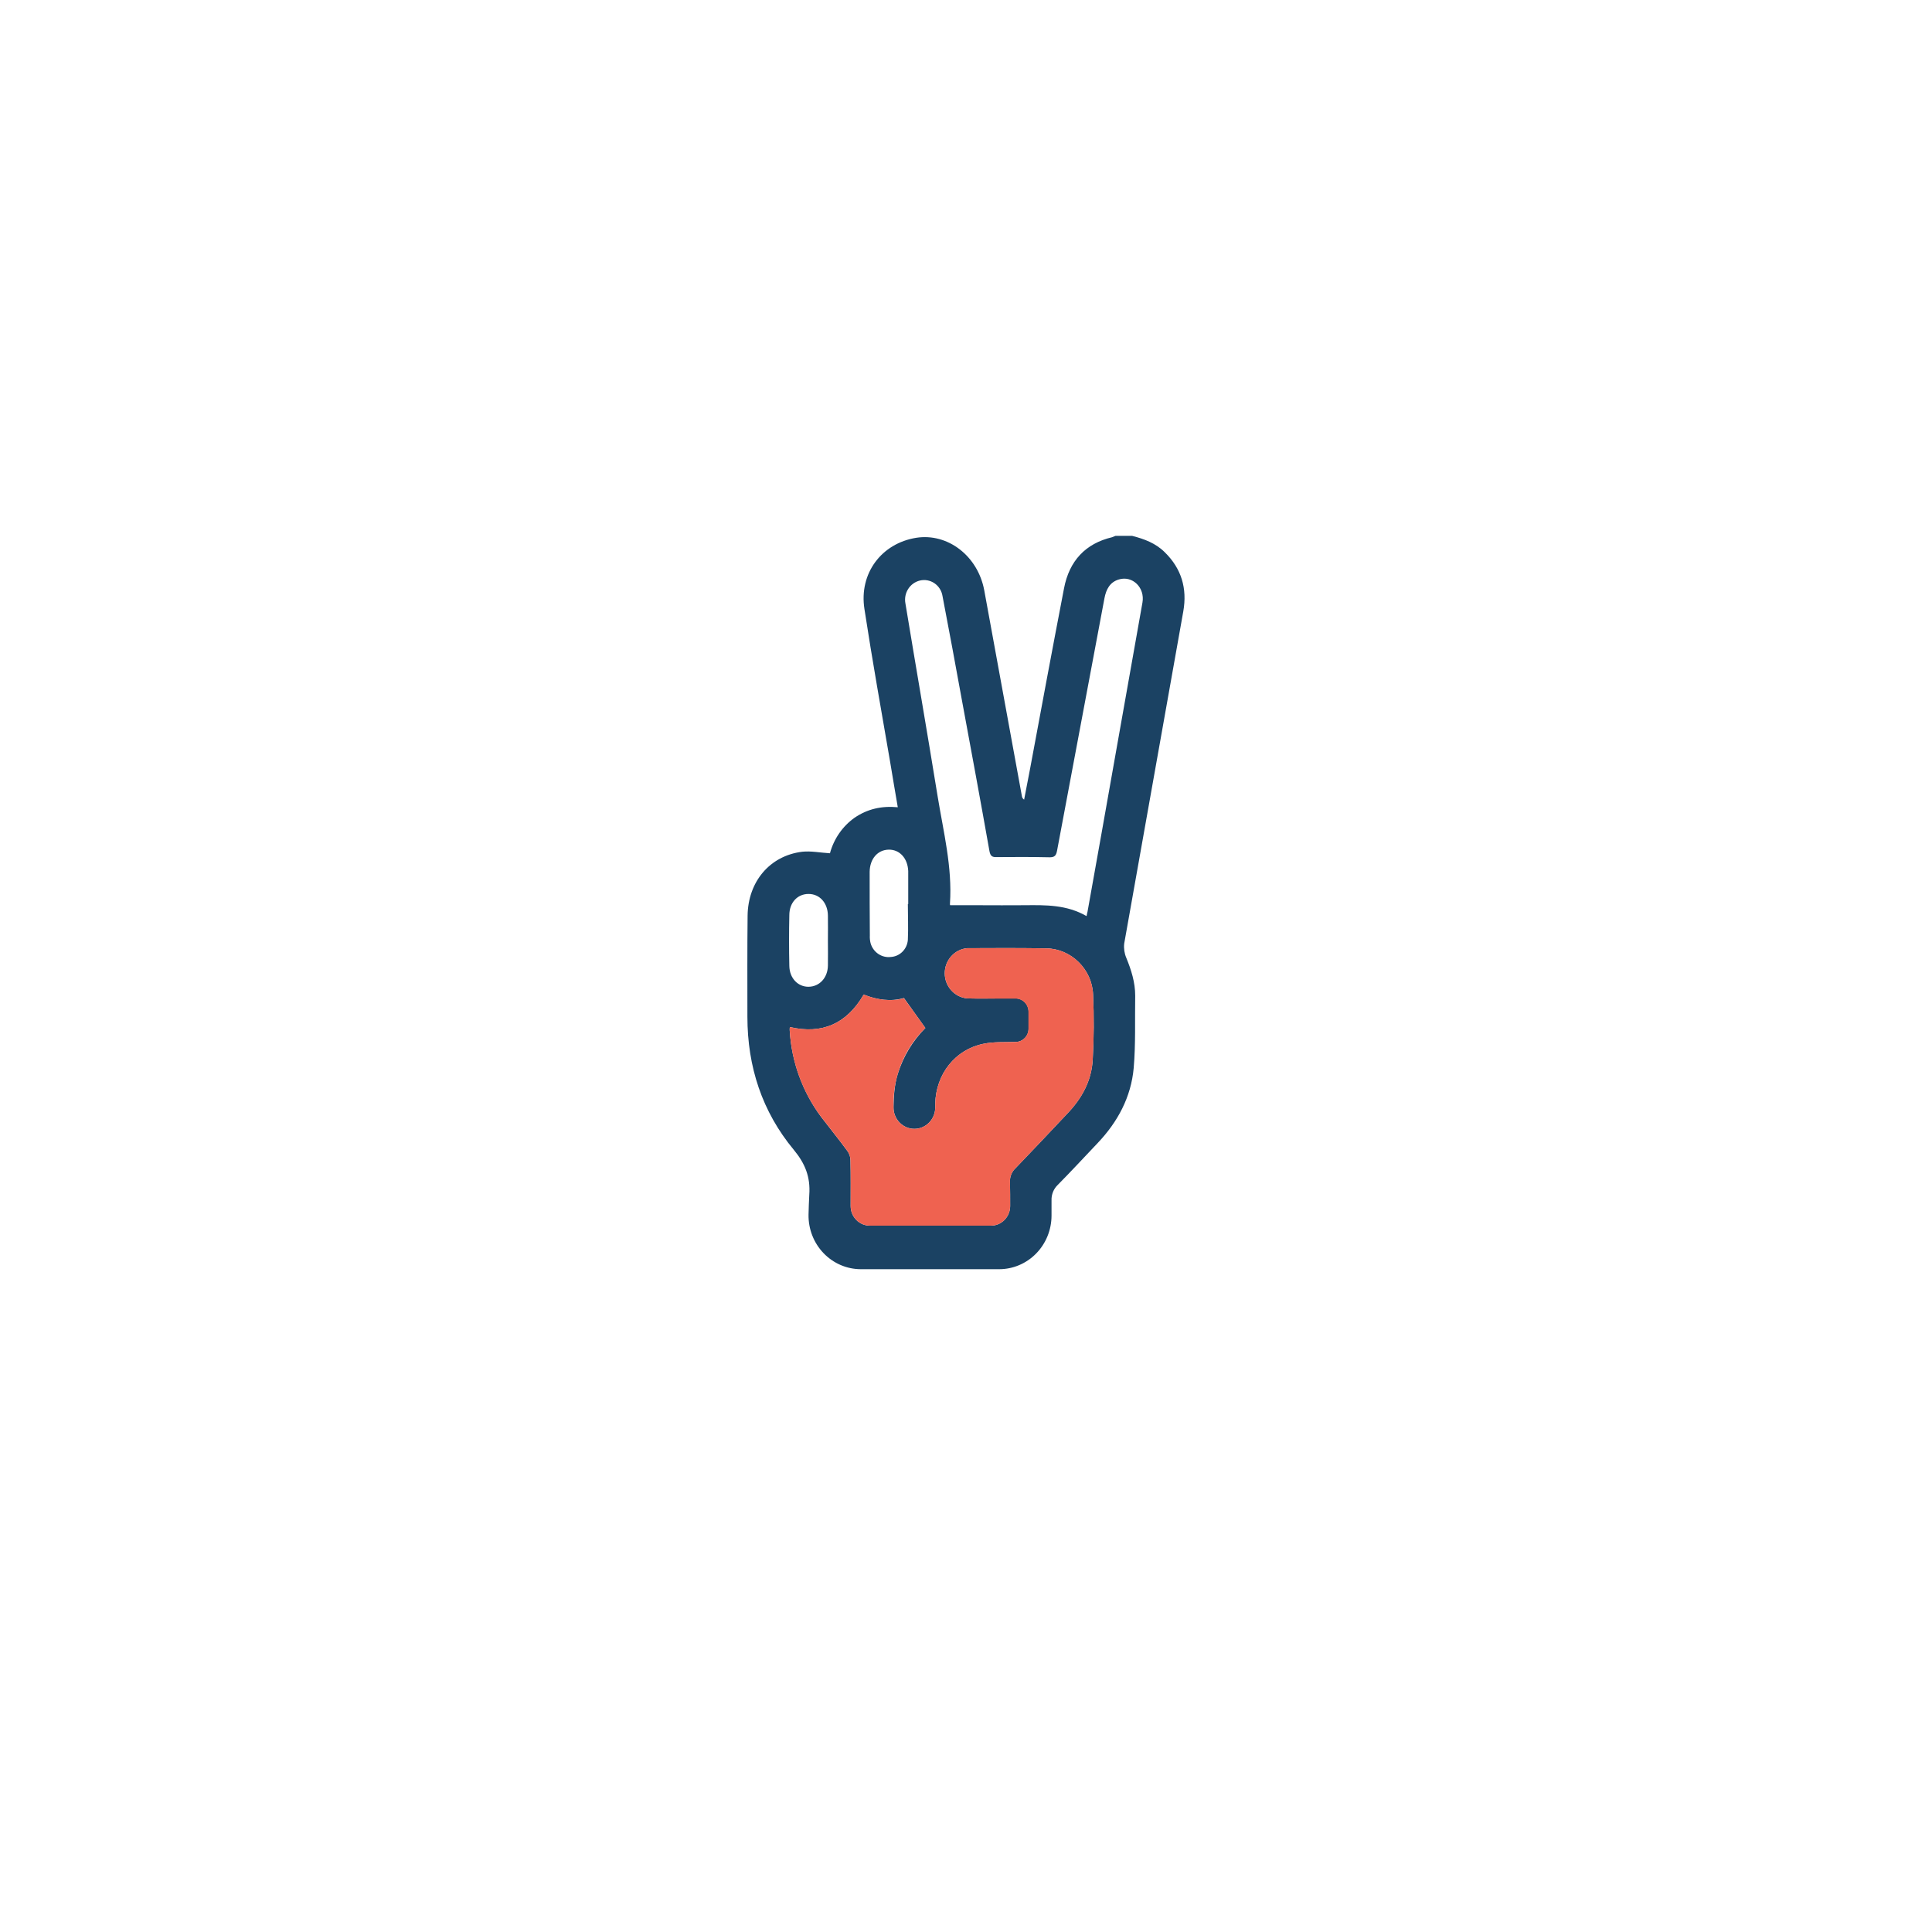 <svg width="137" height="137" viewBox="0 0 137 137" fill="none" xmlns="http://www.w3.org/2000/svg">
<g filter="url(#filter0_d_2204_4966)">
<circle cx="68.5" cy="64.5" r="48.5" fill="white"/>
</g>
<g clip-path="url(#clip0_2204_4966)">
<path d="M80.286 38C81.132 38.217 81.951 38.515 82.599 39.165C83.775 40.316 84.198 41.724 83.907 43.362C82.519 51.217 81.106 59.057 79.718 66.912C79.681 67.253 79.731 67.598 79.863 67.913C80.22 68.78 80.498 69.66 80.498 70.608C80.471 72.315 80.537 74.034 80.392 75.727C80.207 77.799 79.256 79.559 77.842 81.049C76.903 82.037 75.978 83.04 75.014 84.015C74.865 84.155 74.748 84.328 74.67 84.519C74.593 84.711 74.557 84.918 74.565 85.125V86.195C74.565 87.204 74.173 88.172 73.477 88.885C72.781 89.599 71.836 90 70.852 90H61.047C60.553 90 60.065 89.9 59.61 89.704C59.156 89.509 58.743 89.222 58.398 88.862C58.052 88.501 57.78 88.074 57.597 87.604C57.414 87.135 57.325 86.632 57.334 86.127C57.347 85.653 57.36 85.193 57.386 84.732C57.479 83.446 57.083 82.498 56.29 81.537C54.043 78.828 52.999 75.646 52.999 72.098C52.999 69.715 52.986 67.331 53.013 64.934C53.039 62.538 54.572 60.682 56.884 60.398C57.505 60.33 58.153 60.466 58.853 60.506C59.129 59.483 59.746 58.592 60.597 57.987C61.509 57.365 62.514 57.134 63.663 57.243C63.478 56.146 63.293 55.09 63.121 54.033C62.5 50.418 61.853 46.816 61.298 43.187C60.901 40.654 62.514 38.528 64.971 38.135C67.218 37.783 69.345 39.435 69.794 41.859C70.684 46.734 71.574 51.6 72.464 56.457C72.47 56.508 72.487 56.556 72.515 56.599C72.542 56.641 72.579 56.676 72.622 56.701C72.754 55.97 72.913 55.239 73.045 54.507C73.838 50.242 74.631 45.976 75.45 41.724C75.82 39.774 76.97 38.542 78.859 38.095L79.097 38H80.286ZM72.939 72.951C72.936 73.195 72.841 73.429 72.673 73.603C72.506 73.777 72.279 73.879 72.041 73.885H72.028C71.261 73.912 70.468 73.858 69.715 74.021C67.733 74.427 66.372 76.16 66.319 78.246V78.557C66.312 78.955 66.153 79.334 65.876 79.612C65.6 79.891 65.227 80.047 64.839 80.047C64.644 80.047 64.45 80.007 64.27 79.93C64.089 79.853 63.925 79.74 63.788 79.598C63.65 79.456 63.542 79.287 63.468 79.101C63.394 78.916 63.357 78.717 63.359 78.517C63.372 77.718 63.425 76.919 63.663 76.147C64.046 74.916 64.718 73.8 65.619 72.897L64.099 70.771C63.174 71.042 62.196 70.906 61.245 70.527C60.029 72.612 58.285 73.357 56.012 72.829C55.996 72.909 55.991 72.992 55.999 73.073C56.131 75.3 56.909 77.436 58.232 79.207C58.84 80.006 59.474 80.778 60.069 81.591C60.223 81.786 60.307 82.03 60.307 82.281C60.333 83.365 60.32 84.434 60.32 85.518C60.32 85.701 60.355 85.882 60.423 86.052C60.492 86.221 60.592 86.374 60.719 86.504C60.845 86.633 60.995 86.736 61.16 86.806C61.325 86.876 61.502 86.912 61.681 86.912H70.27C70.629 86.912 70.973 86.767 71.228 86.509C71.483 86.25 71.628 85.899 71.631 85.531C71.631 84.963 71.631 84.38 71.618 83.811C71.608 83.629 71.639 83.446 71.708 83.278C71.776 83.109 71.881 82.958 72.014 82.837C73.243 81.564 74.459 80.263 75.675 78.977C76.705 77.907 77.406 76.648 77.485 75.145C77.573 73.607 77.582 72.066 77.511 70.527C77.445 68.726 75.952 67.277 74.208 67.25C72.464 67.223 70.455 67.223 68.579 67.237C68.144 67.277 67.74 67.483 67.447 67.814C67.153 68.145 66.991 68.576 66.993 69.023C66.994 69.471 67.159 69.901 67.456 70.229C67.752 70.558 68.157 70.761 68.592 70.798C69.477 70.825 70.376 70.798 71.261 70.798H72.014C72.257 70.798 72.491 70.896 72.664 71.071C72.837 71.246 72.936 71.483 72.939 71.732V72.951ZM77.049 64.962C77.075 64.799 77.102 64.731 77.115 64.663C77.802 60.831 78.489 56.985 79.163 53.153C79.78 49.677 80.396 46.202 81.013 42.726C81.198 41.67 80.313 40.803 79.348 41.087C78.701 41.277 78.436 41.792 78.317 42.428C77.199 48.386 76.08 54.345 74.961 60.303C74.895 60.655 74.802 60.791 74.433 60.791C73.19 60.764 71.935 60.764 70.68 60.777C70.363 60.791 70.23 60.709 70.164 60.357C69.53 56.782 68.869 53.207 68.209 49.646C67.759 47.181 67.31 44.73 66.834 42.266C66.805 42.082 66.739 41.907 66.64 41.75C66.542 41.594 66.413 41.46 66.261 41.357C66.11 41.255 65.94 41.185 65.761 41.152C65.582 41.12 65.399 41.125 65.222 41.169C64.881 41.253 64.585 41.469 64.395 41.772C64.205 42.075 64.137 42.441 64.205 42.794C64.958 47.357 65.751 51.921 66.491 56.484C66.9 58.99 67.535 61.481 67.363 64.068C67.35 64.149 67.389 64.217 67.389 64.19H69.411C70.495 64.19 71.578 64.203 72.675 64.19C74.155 64.176 75.635 64.149 77.049 64.962ZM64.377 64.108H64.403V61.766C64.363 60.858 63.795 60.235 63.016 60.249C62.236 60.263 61.681 60.899 61.668 61.82C61.668 63.323 61.668 64.826 61.681 66.329C61.672 66.516 61.689 66.703 61.734 66.884C61.822 67.195 62.016 67.464 62.279 67.643C62.543 67.821 62.86 67.898 63.174 67.859C63.485 67.84 63.778 67.706 63.999 67.482C64.221 67.258 64.355 66.959 64.377 66.641C64.416 65.801 64.377 64.948 64.377 64.108ZM58.708 66.695C58.708 66.112 58.721 65.517 58.708 64.921C58.695 64.027 58.126 63.391 57.334 63.391C56.541 63.391 55.972 64.013 55.972 64.894C55.946 66.085 55.946 67.291 55.972 68.496C55.986 69.362 56.58 69.985 57.347 69.972C58.113 69.958 58.695 69.335 58.708 68.469C58.721 67.886 58.708 67.291 58.708 66.695Z" fill="#1B4263"/>
<path d="M72.927 72.951C72.927 73.194 72.835 73.428 72.669 73.602C72.504 73.777 72.279 73.878 72.042 73.885H72.028C71.262 73.912 70.469 73.858 69.716 74.021C67.734 74.427 66.373 76.16 66.32 78.246V78.557C66.313 78.955 66.154 79.334 65.877 79.612C65.6 79.891 65.228 80.047 64.84 80.047C64.644 80.049 64.45 80.01 64.268 79.934C64.087 79.857 63.923 79.745 63.785 79.602C63.647 79.459 63.538 79.29 63.465 79.103C63.392 78.917 63.356 78.718 63.36 78.517C63.328 77.469 63.513 76.427 63.903 75.459C64.292 74.49 64.877 73.617 65.62 72.897C65.104 72.179 64.629 71.502 64.1 70.784C63.175 71.042 62.197 70.906 61.246 70.527C60.03 72.612 58.286 73.357 56.013 72.829C55.996 72.909 55.992 72.991 56 73.073C56.126 75.301 56.904 77.439 58.233 79.207C58.841 80.006 59.475 80.778 60.07 81.591C60.224 81.786 60.308 82.03 60.308 82.281C60.334 83.365 60.321 84.434 60.321 85.518C60.321 85.888 60.464 86.242 60.719 86.504C60.975 86.766 61.321 86.912 61.682 86.912H70.271C70.63 86.912 70.974 86.767 71.229 86.509C71.484 86.25 71.629 85.899 71.632 85.531C71.632 84.963 71.632 84.38 71.619 83.811C71.609 83.629 71.64 83.446 71.709 83.278C71.777 83.109 71.882 82.958 72.015 82.836C73.244 81.564 74.46 80.263 75.675 78.977C76.706 77.907 77.406 76.648 77.486 75.145C77.574 73.607 77.583 72.066 77.512 70.527C77.446 68.726 75.953 67.277 74.209 67.25C72.464 67.223 70.456 67.223 68.579 67.236C68.145 67.277 67.741 67.483 67.447 67.814C67.154 68.145 66.992 68.576 66.993 69.023C66.995 69.471 67.16 69.901 67.456 70.229C67.752 70.558 68.158 70.761 68.593 70.798C69.478 70.825 70.377 70.811 71.262 70.811H72.015C72.257 70.811 72.489 70.91 72.66 71.085C72.831 71.26 72.927 71.498 72.927 71.746V72.951Z" fill="#EF6250"/>
</g>
<defs>
<filter id="filter0_d_2204_4966" x="0" y="0" width="137" height="137" filterUnits="userSpaceOnUse" color-interpolation-filters="sRGB">
<feFlood flood-opacity="0" result="BackgroundImageFix"/>
<feColorMatrix in="SourceAlpha" type="matrix" values="0 0 0 0 0 0 0 0 0 0 0 0 0 0 0 0 0 0 127 0" result="hardAlpha"/>
<feOffset dy="4"/>
<feGaussianBlur stdDeviation="10"/>
<feComposite in2="hardAlpha" operator="out"/>
<feColorMatrix type="matrix" values="0 0 0 0 0 0 0 0 0 0 0 0 0 0 0 0 0 0 0.08 0"/>
<feBlend mode="normal" in2="BackgroundImageFix" result="effect1_dropShadow_2204_4966"/>
<feBlend mode="normal" in="SourceGraphic" in2="effect1_dropShadow_2204_4966" result="shape"/>
</filter>
<clipPath id="clip0_2204_4966">
<rect width="31" height="52" fill="white" transform="translate(53 38)"/>
</clipPath>
</defs>
</svg>
